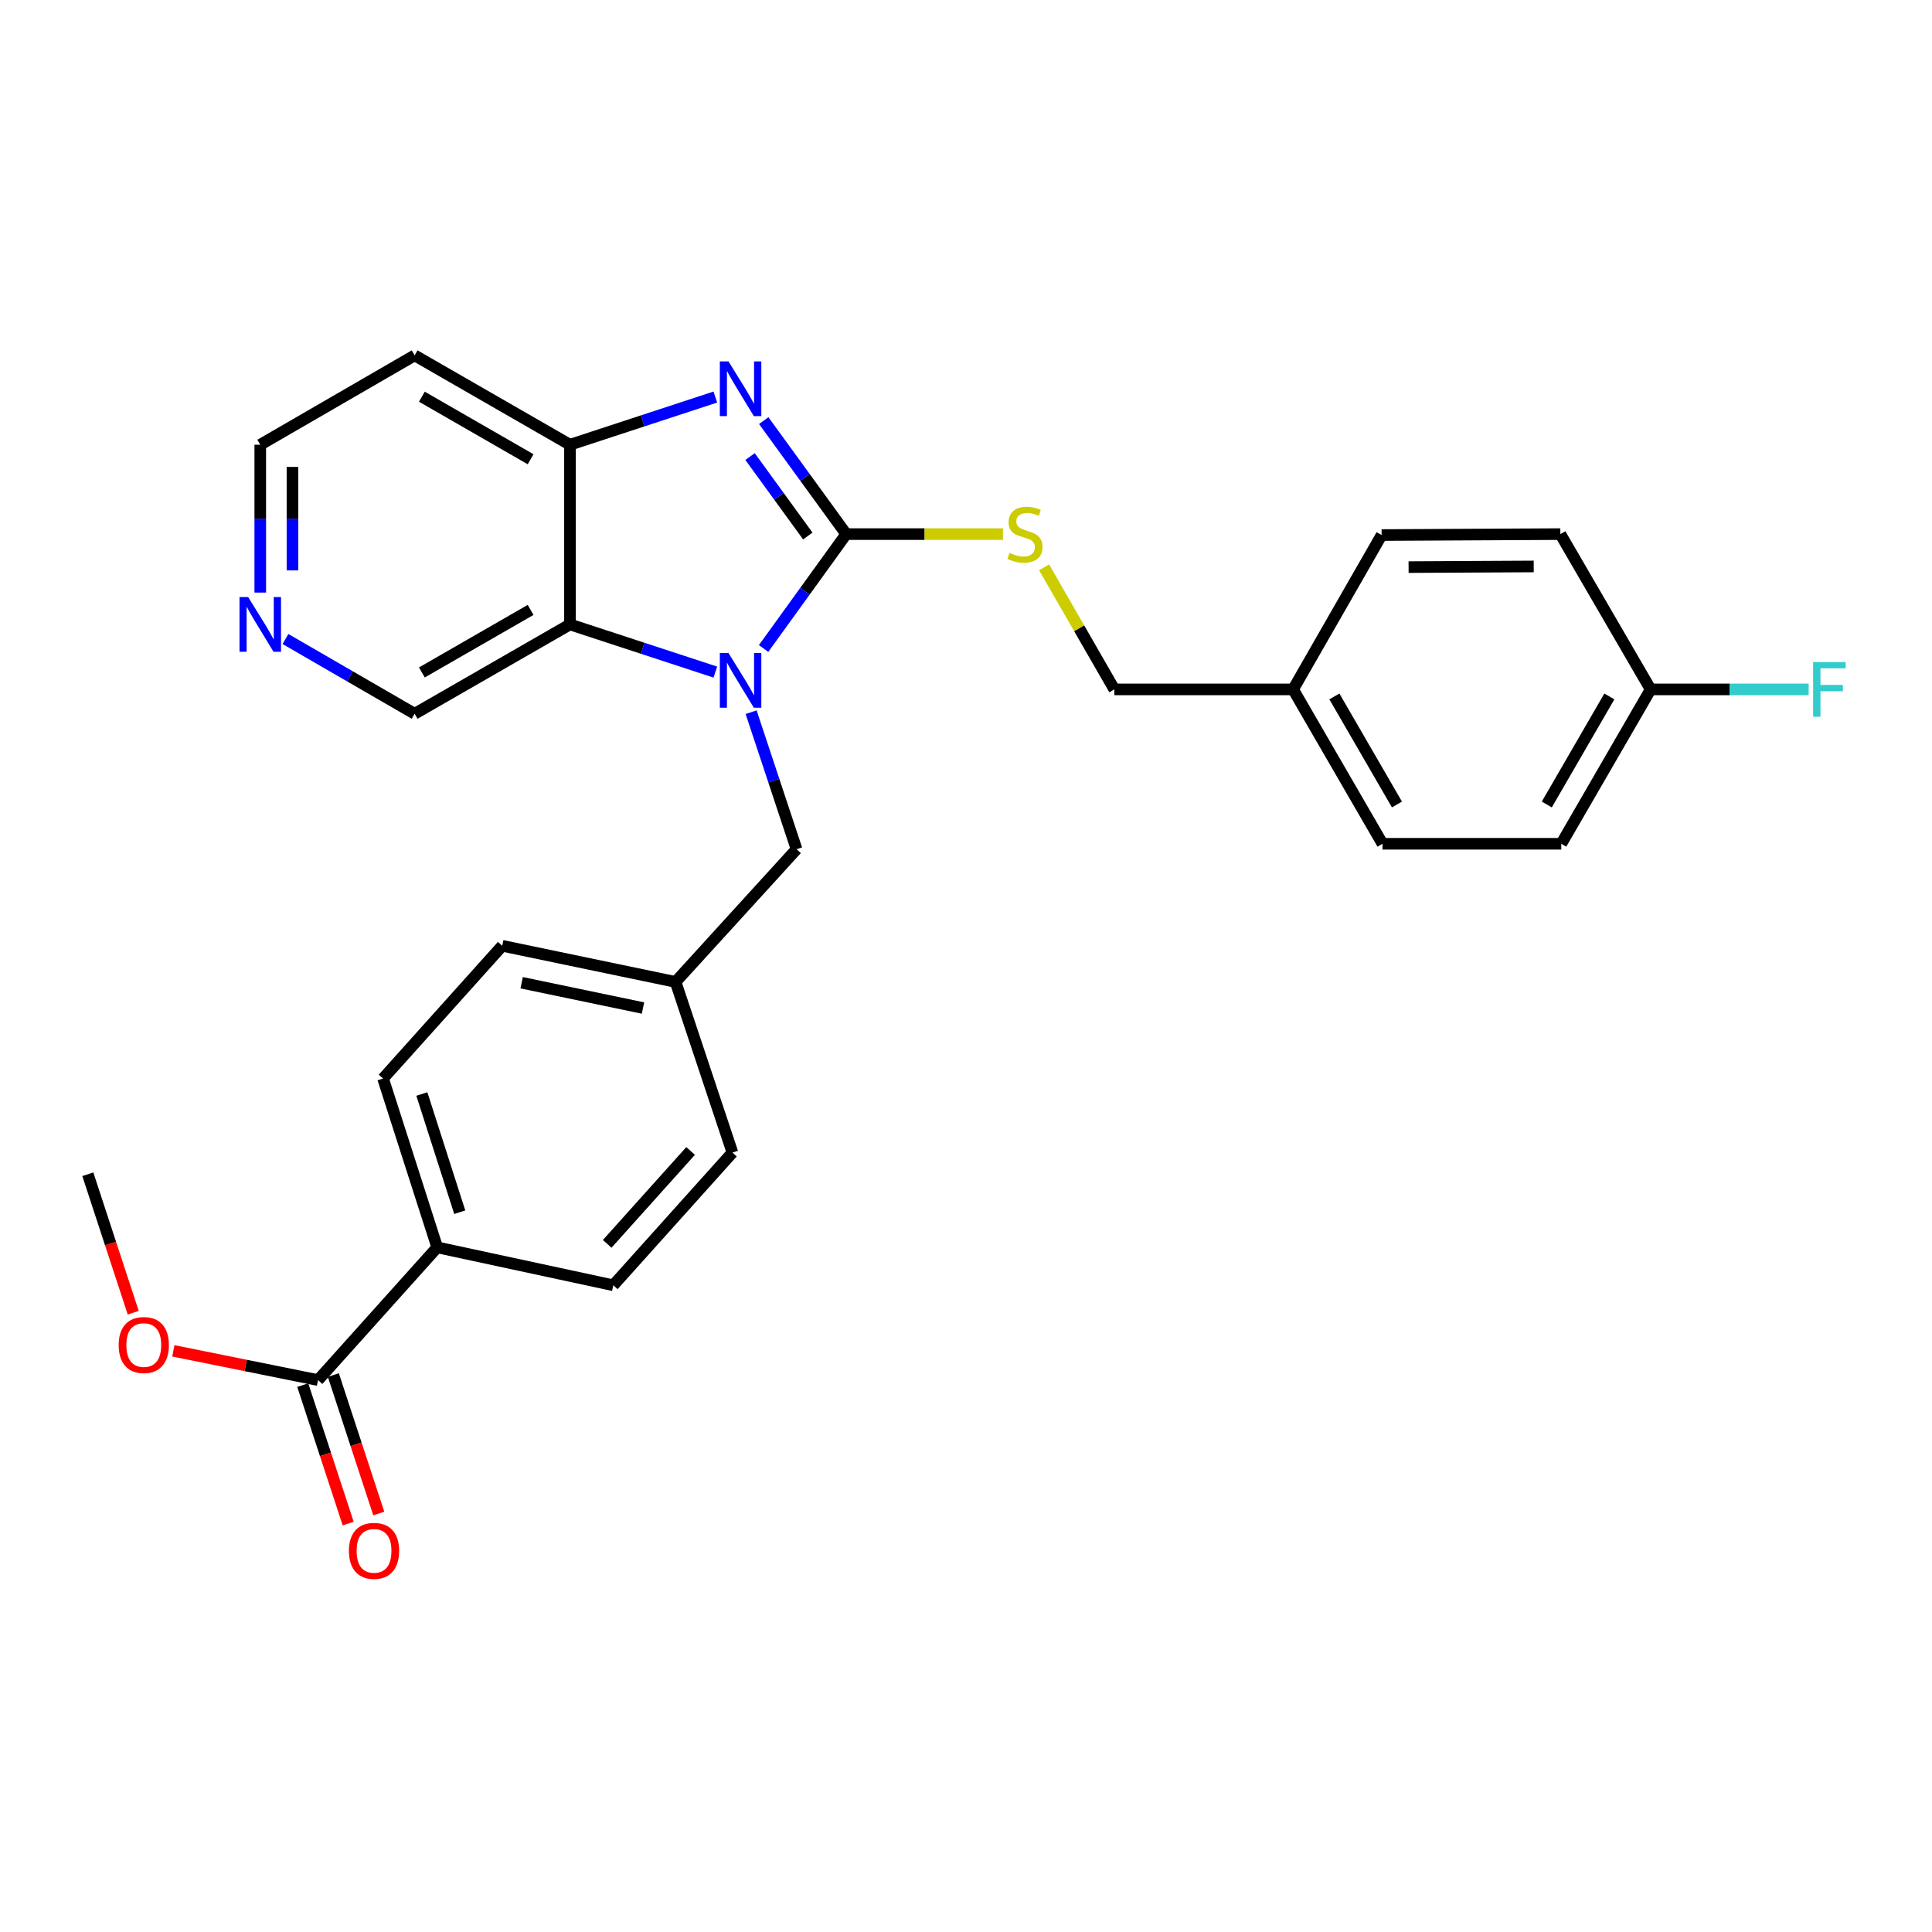 <?xml version='1.0' encoding='iso-8859-1'?>
<svg version='1.1' baseProfile='full'
              xmlns='http://www.w3.org/2000/svg'
                      xmlns:rdkit='http://www.rdkit.org/xml'
                      xmlns:xlink='http://www.w3.org/1999/xlink'
                  xml:space='preserve'
width='1000px' height='1000px' viewBox='0 0 1000 1000'>
<!-- END OF HEADER -->
<rect style='opacity:1.0;fill:#FFFFFF;stroke:none' width='1000' height='1000' x='0' y='0'> </rect>
<path class='bond-0' d='M 438.002,276.451 L 416.619,306.059' style='fill:none;fill-rule:evenodd;stroke:#000000;stroke-width:6px;stroke-linecap:butt;stroke-linejoin:miter;stroke-opacity:1' />
<path class='bond-0' d='M 416.619,306.059 L 395.235,335.666' style='fill:none;fill-rule:evenodd;stroke:#0000FF;stroke-width:6px;stroke-linecap:butt;stroke-linejoin:miter;stroke-opacity:1' />
<path class='bond-1' d='M 438.002,276.451 L 416.653,247.08' style='fill:none;fill-rule:evenodd;stroke:#000000;stroke-width:6px;stroke-linecap:butt;stroke-linejoin:miter;stroke-opacity:1' />
<path class='bond-1' d='M 416.653,247.08 L 395.304,217.709' style='fill:none;fill-rule:evenodd;stroke:#0000FF;stroke-width:6px;stroke-linecap:butt;stroke-linejoin:miter;stroke-opacity:1' />
<path class='bond-1' d='M 418.115,277.44 L 403.171,256.88' style='fill:none;fill-rule:evenodd;stroke:#000000;stroke-width:6px;stroke-linecap:butt;stroke-linejoin:miter;stroke-opacity:1' />
<path class='bond-1' d='M 403.171,256.88 L 388.226,236.32' style='fill:none;fill-rule:evenodd;stroke:#0000FF;stroke-width:6px;stroke-linecap:butt;stroke-linejoin:miter;stroke-opacity:1' />
<path class='bond-4' d='M 438.002,276.451 L 478.568,276.451' style='fill:none;fill-rule:evenodd;stroke:#000000;stroke-width:6px;stroke-linecap:butt;stroke-linejoin:miter;stroke-opacity:1' />
<path class='bond-4' d='M 478.568,276.451 L 519.134,276.451' style='fill:none;fill-rule:evenodd;stroke:#CCCC00;stroke-width:6px;stroke-linecap:butt;stroke-linejoin:miter;stroke-opacity:1' />
<path class='bond-2' d='M 370.259,347.877 L 332.634,335.541' style='fill:none;fill-rule:evenodd;stroke:#0000FF;stroke-width:6px;stroke-linecap:butt;stroke-linejoin:miter;stroke-opacity:1' />
<path class='bond-2' d='M 332.634,335.541 L 295.01,323.205' style='fill:none;fill-rule:evenodd;stroke:#000000;stroke-width:6px;stroke-linecap:butt;stroke-linejoin:miter;stroke-opacity:1' />
<path class='bond-6' d='M 388.78,368.622 L 400.538,404.084' style='fill:none;fill-rule:evenodd;stroke:#0000FF;stroke-width:6px;stroke-linecap:butt;stroke-linejoin:miter;stroke-opacity:1' />
<path class='bond-6' d='M 400.538,404.084 L 412.296,439.547' style='fill:none;fill-rule:evenodd;stroke:#000000;stroke-width:6px;stroke-linecap:butt;stroke-linejoin:miter;stroke-opacity:1' />
<path class='bond-3' d='M 370.258,205.51 L 332.634,217.854' style='fill:none;fill-rule:evenodd;stroke:#0000FF;stroke-width:6px;stroke-linecap:butt;stroke-linejoin:miter;stroke-opacity:1' />
<path class='bond-3' d='M 332.634,217.854 L 295.01,230.198' style='fill:none;fill-rule:evenodd;stroke:#000000;stroke-width:6px;stroke-linecap:butt;stroke-linejoin:miter;stroke-opacity:1' />
<path class='bond-13' d='M 295.01,323.205 L 214.615,369.44' style='fill:none;fill-rule:evenodd;stroke:#000000;stroke-width:6px;stroke-linecap:butt;stroke-linejoin:miter;stroke-opacity:1' />
<path class='bond-13' d='M 274.641,315.691 L 218.365,348.056' style='fill:none;fill-rule:evenodd;stroke:#000000;stroke-width:6px;stroke-linecap:butt;stroke-linejoin:miter;stroke-opacity:1' />
<path class='bond-28' d='M 295.01,323.205 L 295.01,230.198' style='fill:none;fill-rule:evenodd;stroke:#000000;stroke-width:6px;stroke-linecap:butt;stroke-linejoin:miter;stroke-opacity:1' />
<path class='bond-12' d='M 295.01,230.198 L 214.615,183.944' style='fill:none;fill-rule:evenodd;stroke:#000000;stroke-width:6px;stroke-linecap:butt;stroke-linejoin:miter;stroke-opacity:1' />
<path class='bond-12' d='M 274.639,237.707 L 218.362,205.33' style='fill:none;fill-rule:evenodd;stroke:#000000;stroke-width:6px;stroke-linecap:butt;stroke-linejoin:miter;stroke-opacity:1' />
<path class='bond-15' d='M 540.423,293.65 L 558.602,325.243' style='fill:none;fill-rule:evenodd;stroke:#CCCC00;stroke-width:6px;stroke-linecap:butt;stroke-linejoin:miter;stroke-opacity:1' />
<path class='bond-15' d='M 558.602,325.243 L 576.781,356.837' style='fill:none;fill-rule:evenodd;stroke:#000000;stroke-width:6px;stroke-linecap:butt;stroke-linejoin:miter;stroke-opacity:1' />
<path class='bond-5' d='M 164.621,714.326 L 226.301,645.636' style='fill:none;fill-rule:evenodd;stroke:#000000;stroke-width:6px;stroke-linecap:butt;stroke-linejoin:miter;stroke-opacity:1' />
<path class='bond-9' d='M 156.702,716.924 L 168.459,752.758' style='fill:none;fill-rule:evenodd;stroke:#000000;stroke-width:6px;stroke-linecap:butt;stroke-linejoin:miter;stroke-opacity:1' />
<path class='bond-9' d='M 168.459,752.758 L 180.216,788.593' style='fill:none;fill-rule:evenodd;stroke:#FF0000;stroke-width:6px;stroke-linecap:butt;stroke-linejoin:miter;stroke-opacity:1' />
<path class='bond-9' d='M 172.539,711.728 L 184.296,747.562' style='fill:none;fill-rule:evenodd;stroke:#000000;stroke-width:6px;stroke-linecap:butt;stroke-linejoin:miter;stroke-opacity:1' />
<path class='bond-9' d='M 184.296,747.562 L 196.053,783.397' style='fill:none;fill-rule:evenodd;stroke:#FF0000;stroke-width:6px;stroke-linecap:butt;stroke-linejoin:miter;stroke-opacity:1' />
<path class='bond-17' d='M 164.621,714.326 L 127.17,706.76' style='fill:none;fill-rule:evenodd;stroke:#000000;stroke-width:6px;stroke-linecap:butt;stroke-linejoin:miter;stroke-opacity:1' />
<path class='bond-17' d='M 127.17,706.76 L 89.72,699.194' style='fill:none;fill-rule:evenodd;stroke:#FF0000;stroke-width:6px;stroke-linecap:butt;stroke-linejoin:miter;stroke-opacity:1' />
<path class='bond-14' d='M 412.296,439.547 L 349.671,508.246' style='fill:none;fill-rule:evenodd;stroke:#000000;stroke-width:6px;stroke-linecap:butt;stroke-linejoin:miter;stroke-opacity:1' />
<path class='bond-7' d='M 226.301,645.636 L 198.271,558.241' style='fill:none;fill-rule:evenodd;stroke:#000000;stroke-width:6px;stroke-linecap:butt;stroke-linejoin:miter;stroke-opacity:1' />
<path class='bond-7' d='M 237.968,627.436 L 218.347,566.26' style='fill:none;fill-rule:evenodd;stroke:#000000;stroke-width:6px;stroke-linecap:butt;stroke-linejoin:miter;stroke-opacity:1' />
<path class='bond-31' d='M 226.301,645.636 L 317.438,665.258' style='fill:none;fill-rule:evenodd;stroke:#000000;stroke-width:6px;stroke-linecap:butt;stroke-linejoin:miter;stroke-opacity:1' />
<path class='bond-8' d='M 147.759,330.755 L 181.187,350.097' style='fill:none;fill-rule:evenodd;stroke:#0000FF;stroke-width:6px;stroke-linecap:butt;stroke-linejoin:miter;stroke-opacity:1' />
<path class='bond-8' d='M 181.187,350.097 L 214.615,369.44' style='fill:none;fill-rule:evenodd;stroke:#000000;stroke-width:6px;stroke-linecap:butt;stroke-linejoin:miter;stroke-opacity:1' />
<path class='bond-29' d='M 134.711,306.72 L 134.711,268.459' style='fill:none;fill-rule:evenodd;stroke:#0000FF;stroke-width:6px;stroke-linecap:butt;stroke-linejoin:miter;stroke-opacity:1' />
<path class='bond-29' d='M 134.711,268.459 L 134.711,230.198' style='fill:none;fill-rule:evenodd;stroke:#000000;stroke-width:6px;stroke-linecap:butt;stroke-linejoin:miter;stroke-opacity:1' />
<path class='bond-29' d='M 151.379,295.241 L 151.379,268.459' style='fill:none;fill-rule:evenodd;stroke:#0000FF;stroke-width:6px;stroke-linecap:butt;stroke-linejoin:miter;stroke-opacity:1' />
<path class='bond-29' d='M 151.379,268.459 L 151.379,241.676' style='fill:none;fill-rule:evenodd;stroke:#000000;stroke-width:6px;stroke-linecap:butt;stroke-linejoin:miter;stroke-opacity:1' />
<path class='bond-10' d='M 198.271,558.241 L 259.952,489.541' style='fill:none;fill-rule:evenodd;stroke:#000000;stroke-width:6px;stroke-linecap:butt;stroke-linejoin:miter;stroke-opacity:1' />
<path class='bond-11' d='M 317.438,665.258 L 379.109,596.568' style='fill:none;fill-rule:evenodd;stroke:#000000;stroke-width:6px;stroke-linecap:butt;stroke-linejoin:miter;stroke-opacity:1' />
<path class='bond-11' d='M 314.286,643.819 L 357.456,595.736' style='fill:none;fill-rule:evenodd;stroke:#000000;stroke-width:6px;stroke-linecap:butt;stroke-linejoin:miter;stroke-opacity:1' />
<path class='bond-26' d='M 214.615,183.944 L 134.711,230.198' style='fill:none;fill-rule:evenodd;stroke:#000000;stroke-width:6px;stroke-linecap:butt;stroke-linejoin:miter;stroke-opacity:1' />
<path class='bond-19' d='M 349.671,508.246 L 379.109,596.568' style='fill:none;fill-rule:evenodd;stroke:#000000;stroke-width:6px;stroke-linecap:butt;stroke-linejoin:miter;stroke-opacity:1' />
<path class='bond-20' d='M 349.671,508.246 L 259.952,489.541' style='fill:none;fill-rule:evenodd;stroke:#000000;stroke-width:6px;stroke-linecap:butt;stroke-linejoin:miter;stroke-opacity:1' />
<path class='bond-20' d='M 332.812,521.757 L 270.008,508.664' style='fill:none;fill-rule:evenodd;stroke:#000000;stroke-width:6px;stroke-linecap:butt;stroke-linejoin:miter;stroke-opacity:1' />
<path class='bond-18' d='M 576.781,356.837 L 669.306,356.837' style='fill:none;fill-rule:evenodd;stroke:#000000;stroke-width:6px;stroke-linecap:butt;stroke-linejoin:miter;stroke-opacity:1' />
<path class='bond-16' d='M 854.366,356.837 L 808.113,436.741' style='fill:none;fill-rule:evenodd;stroke:#000000;stroke-width:6px;stroke-linecap:butt;stroke-linejoin:miter;stroke-opacity:1' />
<path class='bond-16' d='M 833.003,360.472 L 800.625,416.405' style='fill:none;fill-rule:evenodd;stroke:#000000;stroke-width:6px;stroke-linecap:butt;stroke-linejoin:miter;stroke-opacity:1' />
<path class='bond-21' d='M 854.366,356.837 L 895.262,356.837' style='fill:none;fill-rule:evenodd;stroke:#000000;stroke-width:6px;stroke-linecap:butt;stroke-linejoin:miter;stroke-opacity:1' />
<path class='bond-21' d='M 895.262,356.837 L 936.158,356.837' style='fill:none;fill-rule:evenodd;stroke:#33CCCC;stroke-width:6px;stroke-linecap:butt;stroke-linejoin:miter;stroke-opacity:1' />
<path class='bond-30' d='M 854.366,356.837 L 807.64,276.451' style='fill:none;fill-rule:evenodd;stroke:#000000;stroke-width:6px;stroke-linecap:butt;stroke-linejoin:miter;stroke-opacity:1' />
<path class='bond-27' d='M 68.961,679.459 L 57.208,643.625' style='fill:none;fill-rule:evenodd;stroke:#FF0000;stroke-width:6px;stroke-linecap:butt;stroke-linejoin:miter;stroke-opacity:1' />
<path class='bond-27' d='M 57.208,643.625 L 45.455,607.791' style='fill:none;fill-rule:evenodd;stroke:#000000;stroke-width:6px;stroke-linecap:butt;stroke-linejoin:miter;stroke-opacity:1' />
<path class='bond-24' d='M 669.306,356.837 L 715.115,276.942' style='fill:none;fill-rule:evenodd;stroke:#000000;stroke-width:6px;stroke-linecap:butt;stroke-linejoin:miter;stroke-opacity:1' />
<path class='bond-25' d='M 669.306,356.837 L 715.578,436.741' style='fill:none;fill-rule:evenodd;stroke:#000000;stroke-width:6px;stroke-linecap:butt;stroke-linejoin:miter;stroke-opacity:1' />
<path class='bond-25' d='M 690.671,360.47 L 723.061,416.403' style='fill:none;fill-rule:evenodd;stroke:#000000;stroke-width:6px;stroke-linecap:butt;stroke-linejoin:miter;stroke-opacity:1' />
<path class='bond-22' d='M 807.64,276.451 L 715.115,276.942' style='fill:none;fill-rule:evenodd;stroke:#000000;stroke-width:6px;stroke-linecap:butt;stroke-linejoin:miter;stroke-opacity:1' />
<path class='bond-22' d='M 793.85,293.193 L 729.082,293.536' style='fill:none;fill-rule:evenodd;stroke:#000000;stroke-width:6px;stroke-linecap:butt;stroke-linejoin:miter;stroke-opacity:1' />
<path class='bond-23' d='M 808.113,436.741 L 715.578,436.741' style='fill:none;fill-rule:evenodd;stroke:#000000;stroke-width:6px;stroke-linecap:butt;stroke-linejoin:miter;stroke-opacity:1' />
<path  class='atom-1' d='M 377.062 338.001
L 386.342 353.001
Q 387.262 354.481, 388.742 357.161
Q 390.222 359.841, 390.302 360.001
L 390.302 338.001
L 394.062 338.001
L 394.062 366.321
L 390.182 366.321
L 380.222 349.921
Q 379.062 348.001, 377.822 345.801
Q 376.622 343.601, 376.262 342.921
L 376.262 366.321
L 372.582 366.321
L 372.582 338.001
L 377.062 338.001
' fill='#0000FF'/>
<path  class='atom-2' d='M 377.062 187.064
L 386.342 202.064
Q 387.262 203.544, 388.742 206.224
Q 390.222 208.904, 390.302 209.064
L 390.302 187.064
L 394.062 187.064
L 394.062 215.384
L 390.182 215.384
L 380.222 198.984
Q 379.062 197.064, 377.822 194.864
Q 376.622 192.664, 376.262 191.984
L 376.262 215.384
L 372.582 215.384
L 372.582 187.064
L 377.062 187.064
' fill='#0000FF'/>
<path  class='atom-5' d='M 522.527 286.171
Q 522.847 286.291, 524.167 286.851
Q 525.487 287.411, 526.927 287.771
Q 528.407 288.091, 529.847 288.091
Q 532.527 288.091, 534.087 286.811
Q 535.647 285.491, 535.647 283.211
Q 535.647 281.651, 534.847 280.691
Q 534.087 279.731, 532.887 279.211
Q 531.687 278.691, 529.687 278.091
Q 527.167 277.331, 525.647 276.611
Q 524.167 275.891, 523.087 274.371
Q 522.047 272.851, 522.047 270.291
Q 522.047 266.731, 524.447 264.531
Q 526.887 262.331, 531.687 262.331
Q 534.967 262.331, 538.687 263.891
L 537.767 266.971
Q 534.367 265.571, 531.807 265.571
Q 529.047 265.571, 527.527 266.731
Q 526.007 267.851, 526.047 269.811
Q 526.047 271.331, 526.807 272.251
Q 527.607 273.171, 528.727 273.691
Q 529.887 274.211, 531.807 274.811
Q 534.367 275.611, 535.887 276.411
Q 537.407 277.211, 538.487 278.851
Q 539.607 280.451, 539.607 283.211
Q 539.607 287.131, 536.967 289.251
Q 534.367 291.331, 530.007 291.331
Q 527.487 291.331, 525.567 290.771
Q 523.687 290.251, 521.447 289.331
L 522.527 286.171
' fill='#CCCC00'/>
<path  class='atom-9' d='M 128.451 309.045
L 137.731 324.045
Q 138.651 325.525, 140.131 328.205
Q 141.611 330.885, 141.691 331.045
L 141.691 309.045
L 145.451 309.045
L 145.451 337.365
L 141.571 337.365
L 131.611 320.965
Q 130.451 319.045, 129.211 316.845
Q 128.011 314.645, 127.651 313.965
L 127.651 337.365
L 123.971 337.365
L 123.971 309.045
L 128.451 309.045
' fill='#0000FF'/>
<path  class='atom-10' d='M 180.595 802.718
Q 180.595 795.918, 183.955 792.118
Q 187.315 788.318, 193.595 788.318
Q 199.875 788.318, 203.235 792.118
Q 206.595 795.918, 206.595 802.718
Q 206.595 809.598, 203.195 813.518
Q 199.795 817.398, 193.595 817.398
Q 187.355 817.398, 183.955 813.518
Q 180.595 809.638, 180.595 802.718
M 193.595 814.198
Q 197.915 814.198, 200.235 811.318
Q 202.595 808.398, 202.595 802.718
Q 202.595 797.158, 200.235 794.358
Q 197.915 791.518, 193.595 791.518
Q 189.275 791.518, 186.915 794.318
Q 184.595 797.118, 184.595 802.718
Q 184.595 808.438, 186.915 811.318
Q 189.275 814.198, 193.595 814.198
' fill='#FF0000'/>
<path  class='atom-18' d='M 61.42 696.183
Q 61.42 689.383, 64.78 685.583
Q 68.14 681.783, 74.42 681.783
Q 80.7 681.783, 84.06 685.583
Q 87.42 689.383, 87.42 696.183
Q 87.42 703.063, 84.02 706.983
Q 80.62 710.863, 74.42 710.863
Q 68.18 710.863, 64.78 706.983
Q 61.42 703.103, 61.42 696.183
M 74.42 707.663
Q 78.74 707.663, 81.06 704.783
Q 83.42 701.863, 83.42 696.183
Q 83.42 690.623, 81.06 687.823
Q 78.74 684.983, 74.42 684.983
Q 70.1 684.983, 67.74 687.783
Q 65.42 690.583, 65.42 696.183
Q 65.42 701.903, 67.74 704.783
Q 70.1 707.663, 74.42 707.663
' fill='#FF0000'/>
<path  class='atom-22' d='M 938.471 342.677
L 955.311 342.677
L 955.311 345.917
L 942.271 345.917
L 942.271 354.517
L 953.871 354.517
L 953.871 357.797
L 942.271 357.797
L 942.271 370.997
L 938.471 370.997
L 938.471 342.677
' fill='#33CCCC'/>
</svg>
